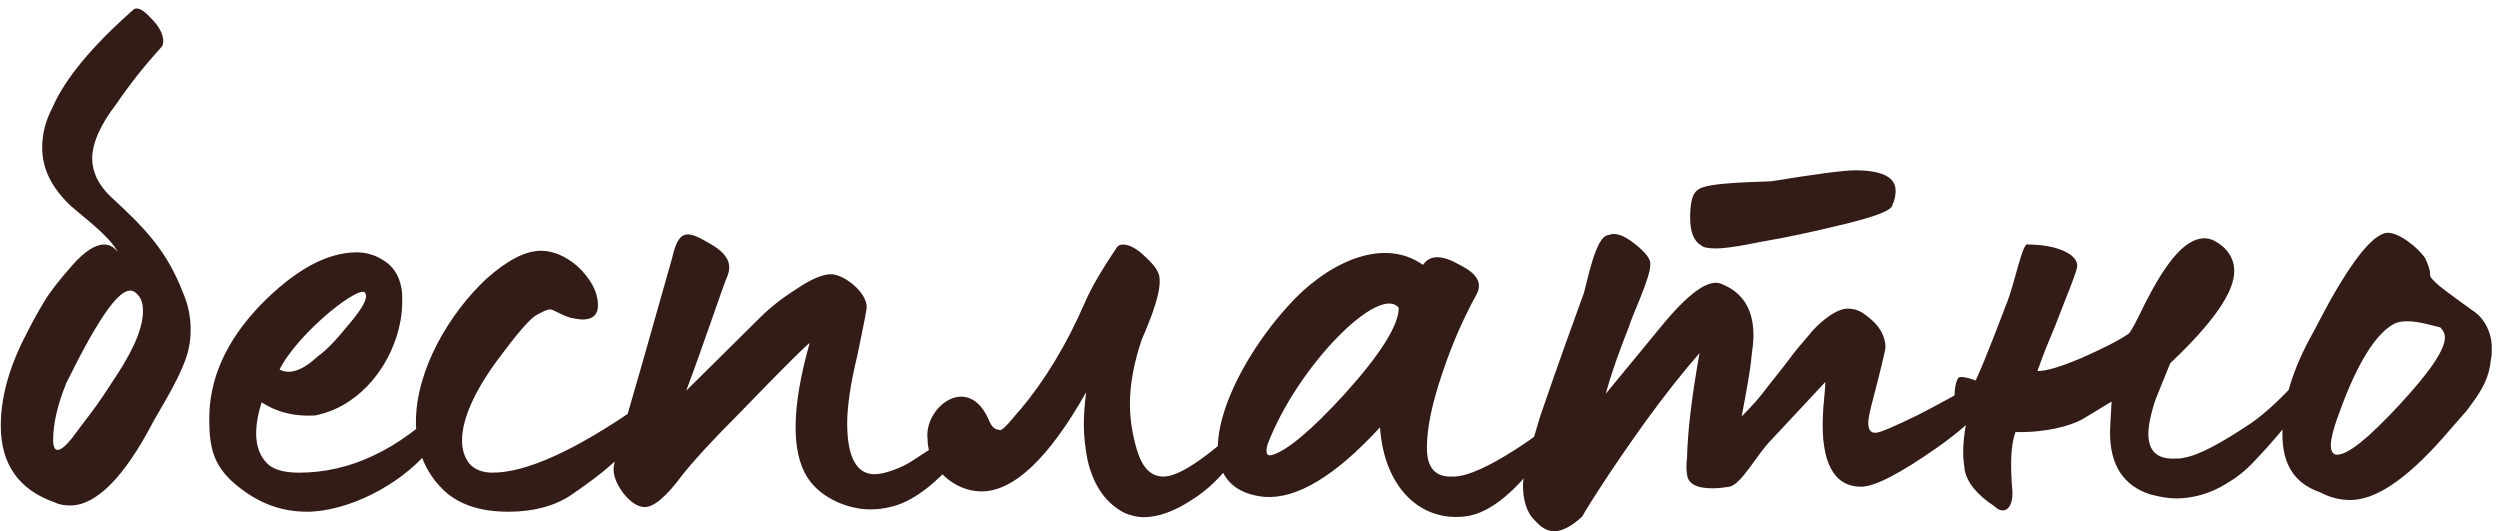 <?xml version="1.0" encoding="UTF-8"?> <svg xmlns="http://www.w3.org/2000/svg" width="160" height="34" viewBox="0 0 160 34" fill="none"><path d="M4.5 32.35C4.15 32.35 3.8 32.3 3.5 32.15C1.2 31.35 0.05 29.7 0.05 27.25C0.05 25.4 0.6 23.45 1.7 21.35C2 20.75 2.35 20.1 2.8 19.35C3.25 18.6 3.9 17.8 4.65 16.95C5.4 16.1 6.1 15.65 6.65 15.65C7 15.65 7.3 15.8 7.55 16.15C7.05 15.15 5.35 13.9 4.5 13.15C3.3 12 2.7 10.8 2.7 9.45C2.7 8.6 2.9 7.75 3.35 6.9C4.15 5.05 5.85 3 8.5 0.65C8.75 0.4 9.15 0.6 9.65 1.15C10.2 1.7 10.45 2.2 10.45 2.65C10.45 2.8 10.4 2.95 10.3 3.05C9.25 4.2 8.3 5.4 7.45 6.65C6.4 8 5.9 9.2 5.9 10.15C5.9 11 6.3 11.85 7.1 12.6C9.45 14.75 10.7 16.15 11.7 18.7C12.05 19.5 12.2 20.3 12.2 21.05C12.2 21.85 12.1 22.5 11.7 23.45C11.5 23.9 11.35 24.25 11.2 24.5C10.95 25.05 10.05 26.55 9.8 27C7.95 30.55 6.15 32.35 4.5 32.35ZM4.6 28.05L5.2 27.25C6 26.2 6.35 25.75 7.15 24.5C8.3 22.8 9.15 21.2 9.15 19.9C9.15 19.35 9 19 8.7 18.75C7.85 17.95 6.3 20.35 4.25 24.5C3.7 25.85 3.4 27.1 3.4 28.15C3.4 29 3.8 29.05 4.6 28.05ZM19.643 32.75C17.993 32.75 16.543 32.2 15.193 31.1C13.643 29.85 13.393 28.65 13.393 26.8C13.393 24.2 14.493 21.8 16.643 19.55C18.843 17.3 20.893 16.15 22.843 16.15C23.393 16.15 23.943 16.3 24.443 16.6C25.143 17 25.543 17.6 25.693 18.45C25.743 18.65 25.743 18.95 25.743 19.3C25.743 20.1 25.593 20.9 25.343 21.65C24.593 23.9 22.793 26 20.343 26.55C20.193 26.6 19.993 26.6 19.693 26.6C18.593 26.6 17.593 26.3 16.743 25.75C16.193 27.5 16.293 28.8 17.043 29.6C17.443 30.05 18.143 30.25 19.143 30.25C22.393 30.25 25.493 28.8 28.443 25.85C28.493 25.8 28.543 25.85 28.593 26C28.693 26.75 28.343 27.7 27.493 28.75L27.293 29C25.543 31.05 22.243 32.75 19.643 32.75ZM17.893 23.65C18.543 24 19.393 23.7 20.343 22.8C20.793 22.5 21.443 21.85 22.293 20.8C23.193 19.75 23.543 19.1 23.393 18.8C23.243 18 19.093 21.25 17.893 23.65ZM32.52 32.75C30.67 32.75 29.27 32.25 28.32 31.3C27.17 30.15 26.62 28.7 26.62 27C26.62 23.65 28.77 20.05 31.12 17.85C32.47 16.65 33.62 16.05 34.62 16.05C35.42 16.05 36.22 16.4 36.97 17.05C37.82 17.85 38.27 18.7 38.27 19.55C38.27 20.15 37.92 20.45 37.27 20.45C37.12 20.45 36.92 20.4 36.57 20.35C35.97 20.2 35.42 19.8 35.22 19.8C35.02 19.8 34.72 19.95 34.27 20.2C33.82 20.5 33.02 21.45 31.87 23C30.32 25.1 29.57 26.85 29.57 28.2C29.57 28.75 29.72 29.25 30.02 29.65C30.37 30.05 30.87 30.25 31.52 30.25C33.67 30.25 36.77 28.85 40.82 26.05C40.97 26 41.02 26.15 41.02 26.4C41.02 27.25 40.57 28.15 39.67 29.2C39.12 29.8 38.07 30.65 36.52 31.7C35.47 32.4 34.12 32.75 32.52 32.75ZM55.67 32.6C54.32 32.6 52.52 31.9 51.67 30.55C50.62 28.9 50.67 26 51.82 21.95C51.27 22.35 47.32 26.45 47.27 26.5C45.62 28.15 44.42 29.45 43.67 30.4C42.67 31.75 41.87 32.45 41.27 32.45C40.82 32.45 40.37 32.15 39.92 31.6C39.47 31 39.27 30.5 39.27 30.05C39.27 29.7 39.42 29.05 39.72 28.05L41.12 23.2L43.02 16.5C43.42 14.75 43.92 14.7 45.27 15.5C46.67 16.25 46.87 16.95 46.52 17.75C46.42 17.9 44.92 22.35 43.92 25L48.67 20.3C49.27 19.7 50.02 19.1 50.97 18.5C51.92 17.85 52.67 17.55 53.17 17.55C54.02 17.55 55.47 18.7 55.47 19.65C55.47 19.8 55.27 20.85 54.87 22.75C54.42 24.6 54.22 26.05 54.22 27.1C54.22 29.25 54.82 30.35 55.97 30.35C56.62 30.35 57.62 29.95 58.22 29.6L60.22 28.3L62.07 27.2C62.17 27.15 62.22 27.2 62.22 27.35C62.22 27.9 61.82 28.65 61.07 29.55L60.77 29.9C59.42 31.35 58.12 32.2 56.97 32.45C56.57 32.55 56.12 32.6 55.67 32.6ZM73.165 33.1C72.815 33.1 72.415 33 72.015 32.85C70.815 32.25 70.015 31.15 69.615 29.5C69.465 28.75 69.365 27.95 69.365 27.2C69.365 26.55 69.415 25.85 69.515 25.1C67.115 29.35 64.865 31.45 62.815 31.45C61.065 31.45 59.365 29.95 59.365 28.1C59.115 26.05 62.015 23.8 63.315 26.95C63.465 27.3 63.665 27.5 63.915 27.5C64.115 27.75 64.965 26.55 65.315 26.2C66.865 24.35 68.265 22.05 69.415 19.4C69.865 18.35 70.565 17.2 71.465 15.85C71.565 15.7 71.715 15.65 71.865 15.65C72.265 15.65 72.765 15.9 73.315 16.45C73.915 17 74.215 17.45 74.215 17.85C74.315 18.95 73.315 21.15 73.065 21.75C72.565 23.25 72.315 24.6 72.315 25.85C72.315 26.8 72.465 27.8 72.765 28.8C73.115 29.95 73.665 30.5 74.465 30.5C75.415 30.5 77.115 29.4 79.465 27.2C80.015 26.8 80.165 26.85 80.165 27.1C80.165 27.55 79.765 28.3 78.965 29.4C78.215 30.45 77.315 31.35 76.265 32C75.115 32.75 74.115 33.1 73.165 33.1ZM93.771 33.05C90.821 33.4 88.571 31.1 88.321 27.35C85.421 30.5 82.971 31.95 80.921 31.8C75.471 31.25 78.421 24 82.421 19.6C84.721 17 88.371 15.05 91.071 16.95C91.521 16.3 92.271 16.3 93.421 16.95C94.521 17.5 94.871 18.1 94.521 18.8C93.721 20.25 92.971 21.9 92.321 23.85C91.671 25.75 91.321 27.35 91.321 28.65C91.321 29.85 91.771 30.55 92.971 30.5C94.971 30.55 99.271 27.15 99.421 27.05C99.671 26.85 99.771 26.85 99.771 27.05C99.721 27.7 99.071 28.7 97.921 30.15C96.471 31.9 95.071 32.9 93.771 33.05ZM81.121 28.45C80.971 29 81.071 29.25 81.471 29.1C82.421 28.8 83.971 27.5 86.071 25.2C88.371 22.65 89.521 20.8 89.521 19.7C88.271 18.15 83.021 23.45 81.121 28.45ZM109.869 15.9C109.369 15.9 109.019 15.85 108.869 15.7C108.419 15.45 108.169 14.85 108.169 13.95C108.169 12.95 108.319 12.35 108.669 12.15C109.169 11.65 112.769 11.65 113.369 11.6C116.169 11.15 117.969 10.9 118.719 10.9C120.469 10.9 121.319 11.35 121.319 12.2C121.319 12.5 121.269 12.8 121.119 13.1C121.119 13.45 120.069 13.85 118.019 14.35C115.969 14.85 114.319 15.2 113.119 15.4C113.019 15.4 110.819 15.9 109.869 15.9ZM99.469 34C99.069 34 98.669 33.8 98.269 33.35C97.719 32.85 97.469 32.05 97.469 31C97.519 30.25 97.919 28.8 98.569 26.65C99.669 23.45 100.619 20.8 101.369 18.75C101.569 18.1 102.119 15.1 102.919 15.05C103.369 14.85 103.919 15.05 104.619 15.6C105.319 16.15 105.669 16.6 105.619 16.95C105.619 17.8 104.469 20.15 104.219 21C104.119 21.25 103.269 23.35 102.769 25.2L106.269 20.95C108.019 18.8 109.319 17.85 110.119 18.15C111.569 18.7 112.269 19.85 112.219 21.65C112.219 22 112.069 22.9 112.069 23.1C112.019 23.6 111.819 24.8 111.469 26.65C112.019 26.1 112.619 25.45 113.169 24.7L114.119 23.5L114.919 22.45L116.019 21.15C116.569 20.55 117.519 19.75 118.269 19.75C118.619 19.75 118.919 19.85 119.169 20C120.169 20.65 120.669 21.4 120.669 22.25C120.669 22.4 120.369 23.65 119.769 25.95C119.619 26.55 119.569 26.9 119.569 27.05C119.569 27.5 119.719 27.7 120.019 27.7C120.319 27.7 121.219 27.3 122.769 26.55C124.319 25.75 125.869 24.9 127.419 23.95C127.669 23.8 127.919 23.7 128.069 23.7C128.219 23.7 128.269 23.8 128.269 24C128.269 24.8 126.619 26.8 123.969 28.65C121.619 30.3 119.969 31.15 119.119 31.15C117.369 31.15 116.519 29.6 116.669 26.55C116.669 26.05 116.819 25 116.819 24.45L113.319 28.2C112.469 29.05 111.419 31.05 110.669 31.15C110.369 31.2 110.019 31.25 109.569 31.25C108.569 31.25 108.019 30.95 107.969 30.35C107.919 30.1 107.919 29.75 107.969 29.3C108.019 27.35 108.319 25.15 108.769 22.6C107.719 23.8 106.569 25.25 105.369 26.9C103.019 30.15 101.319 32.9 101.269 33.05C100.569 33.7 99.969 34 99.469 34ZM127.643 32.4C126.493 31.65 125.893 30.85 125.743 30.1C125.693 29.7 125.643 29.35 125.643 29C125.643 28.45 125.693 27.8 125.843 27.05C125.343 26.6 125.093 26.05 125.093 25.35C125.093 24.9 125.143 24.55 125.293 24.25C125.343 24.05 125.743 24.1 126.443 24.35C126.793 23.6 127.193 22.6 127.643 21.45L128.393 19.5C128.943 18.2 129.443 15.4 129.793 15.65C131.593 15.65 132.943 16.25 132.943 17C132.943 17.2 132.743 17.75 132.393 18.65C132.043 19.5 131.693 20.5 131.243 21.55C130.793 22.6 130.543 23.35 130.393 23.75C130.993 23.75 131.943 23.45 133.243 22.9C134.593 22.3 135.593 21.8 136.243 21.35C136.393 21.2 136.743 20.55 137.293 19.4C138.493 17.05 139.743 15.25 141.093 15.25C141.493 15.25 141.893 15.45 142.343 15.85C142.793 16.3 142.993 16.8 142.993 17.35C142.993 18.7 141.643 20.65 138.893 23.25L138.043 25.35C137.793 25.95 137.493 27.1 137.493 27.75C137.493 28.8 137.993 29.35 139.043 29.35C139.343 29.35 139.593 29.35 139.743 29.3C140.693 29.15 142.093 28.4 144.043 27.1C144.993 26.45 146.043 25.45 147.193 24.2C147.343 24 147.643 24.15 147.643 24.55C147.643 25.5 146.543 27.15 144.293 29.5C143.693 30.15 143.093 30.6 142.493 30.95C141.443 31.6 140.343 31.9 139.243 31.9C138.793 31.9 138.243 31.8 137.643 31.65C135.893 31.1 135.043 29.75 135.043 27.7C135.043 27.3 135.093 26.65 135.143 25.7L133.243 26.85C132.493 27.25 130.943 27.7 128.993 27.65C128.693 28.45 128.643 29.7 128.793 31.45C128.843 32.65 128.193 32.95 127.643 32.4ZM150.424 32C149.774 32 149.124 31.85 148.474 31.5C146.874 30.95 146.074 29.75 146.074 27.8C146.074 25.75 146.724 23.65 147.974 21.4C148.124 21.15 148.924 19.55 149.524 18.55C150.474 16.95 151.774 15 152.774 14.9C153.524 14.85 154.824 15.9 155.224 16.55C155.424 17 155.524 17.3 155.524 17.5V17.6C155.524 17.75 155.724 17.95 156.124 18.3C156.674 18.75 157.874 19.6 158.424 20C158.974 20.4 159.474 21.25 159.474 22.25C159.474 22.55 159.474 22.8 159.424 22.95C159.324 24.15 158.874 24.9 158.224 25.8C157.974 26.15 157.824 26.35 157.674 26.5L156.324 28.05C153.974 30.7 152.024 32 150.424 32ZM149.574 29.1C150.274 29.1 151.574 28.05 153.524 25.95C155.474 23.85 156.474 22.4 156.474 21.6C156.474 21.35 156.374 21.15 156.174 20.95L155.574 20.8C154.774 20.6 153.824 20.4 153.174 20.75C152.024 21.4 150.874 23.25 149.774 26.25C149.374 27.3 149.174 28.05 149.174 28.5C149.174 28.9 149.324 29.1 149.574 29.1Z" fill="#331B18"></path></svg> 